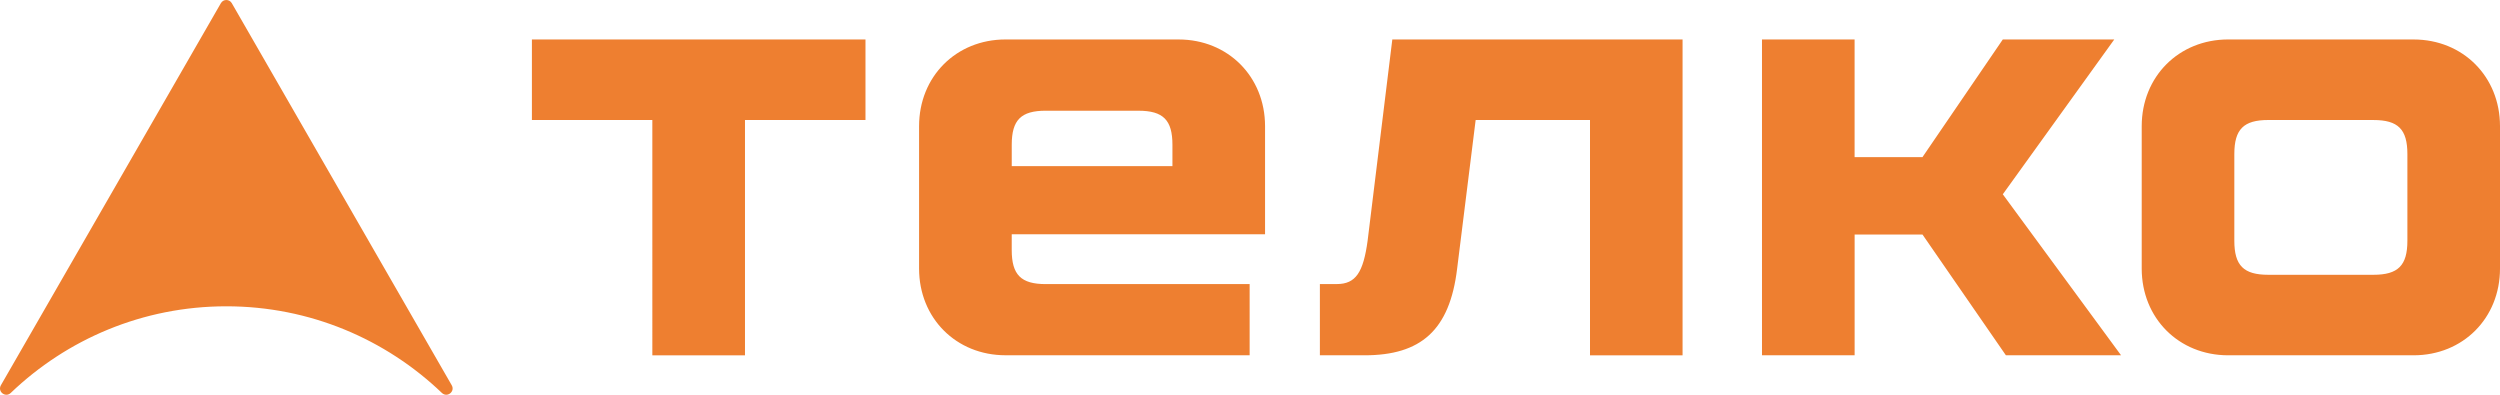 <?xml version="1.0" encoding="UTF-8"?> <svg xmlns="http://www.w3.org/2000/svg" width="152" height="24" viewBox="0 0 152 24"><path fill="#EE7F30" fill-rule="evenodd" d="M13.43.193c.147-.257.515-.257.663 0l13.372 23.23c.221.385-.275.773-.599.466-3.407-3.26-8.023-5.266-13.106-5.266S4.06 20.627.654 23.89c-.322.307-.82-.08-.6-.466zM102.3 2.4v19.203h-5.628V7.295H89.72l-1.126 9.035c-.451 3.764-2.214 5.272-5.63 5.272h-2.715v-4.331h1.025c1.162 0 1.616-.715 1.877-2.635l1.502-12.237H102.3zm44.444 0C149.75 2.4 152 4.66 152 7.672v8.658c0 3.012-2.25 5.272-5.255 5.272h-11.272c-3.003 0-5.257-2.26-5.257-5.272V7.672c0-3.012 2.254-5.273 5.257-5.273h11.272zm-94.123 0v4.896h-7.326v14.307h-5.633V7.295H32.34V2.399h20.283zm19.037 0c3.003 0 5.257 2.26 5.257 5.273v6.57H61.513v.96c0 1.505.563 2.07 2.065 2.07h12.4V21.6h-14.84c-3.005 0-5.258-2.259-5.258-5.27V7.671c0-3.014 2.253-5.272 5.258-5.272h10.52zm41.101 0v7.153h4.127L121.77 2.4h6.777l-6.777 9.413 7.19 9.788h-7.002l-5.07-7.341h-4.127v7.34h-5.632V2.4h5.632zm31.545 4.896h-6.392c-1.501 0-2.065.565-2.065 2.07v5.271c0 1.506.564 2.07 2.065 2.07h6.392c1.502 0 2.065-.564 2.065-2.07v-5.27c0-1.506-.563-2.07-2.065-2.07zM69.22 6.731h-5.641c-1.502 0-2.065.565-2.065 2.068v1.302h9.77V8.8c0-1.503-.563-2.068-2.064-2.068z"></path></svg> 